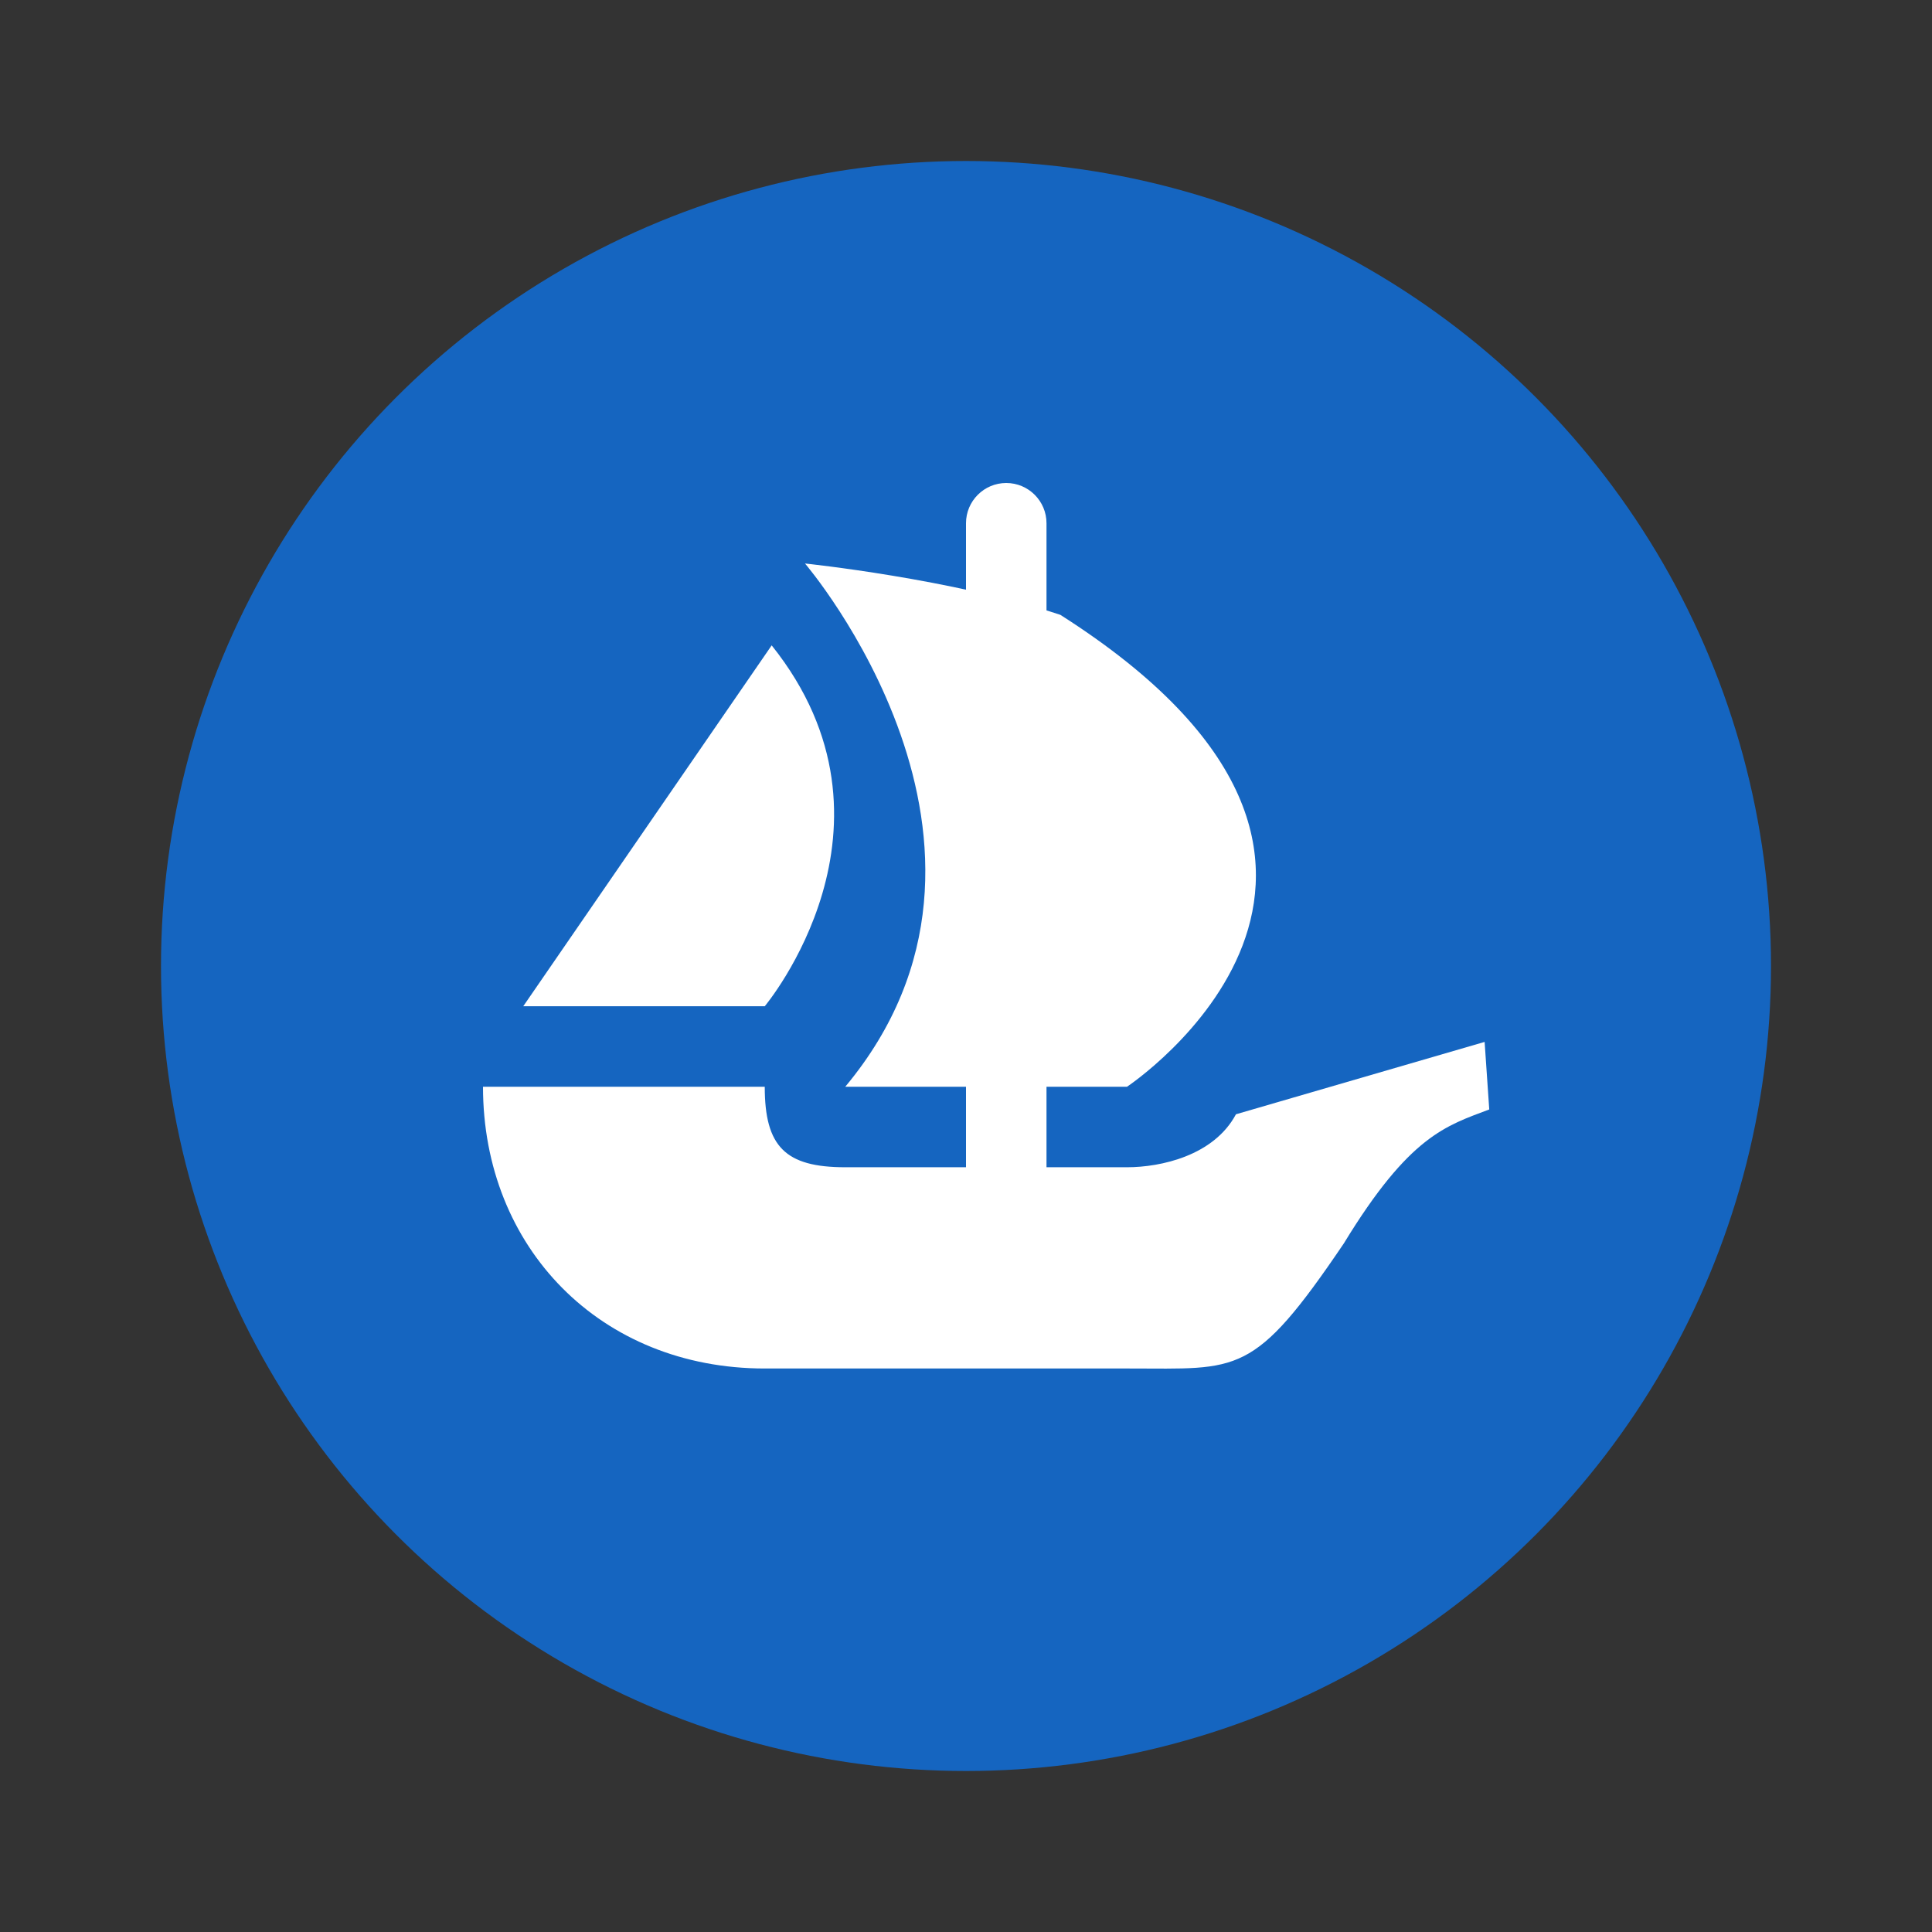 <svg xmlns="http://www.w3.org/2000/svg"  viewBox="0 0 48 48" width="96px" height="96px" baseProfile="basic"><rect x="0" y="0" width="48" height="48" fill="#333333" stroke="none"/><circle cx="24" cy="24" r="20" fill="#1565c0"/><path fill="#fff" d="M12,27h7c0,1.491,0.515,2,2,2h7c0.84,0,2.157-0.287,2.707-1.316l6.178-1.798L37,27.564	c-1.074,0.407-1.979,0.648-3.612,3.327C31.138,34.218,30.783,34,28.058,34H19C14.92,34,12,31,12,27L12,27z"/><path fill="#fff" d="M19.172,16.034C22.759,20.517,19,25,19,25h-6L19.172,16.034z"/><path fill="#fff" d="M21,27h7c0,0,8.207-5.448-1.655-11.724C23.655,14.379,20,14,20,14S26,21,21,27z"/><path fill="#fff" d="M25,12L25,12c-0.552,0-1,0.448-1,1v17h2V13C26,12.448,25.552,12,25,12z"/></svg>